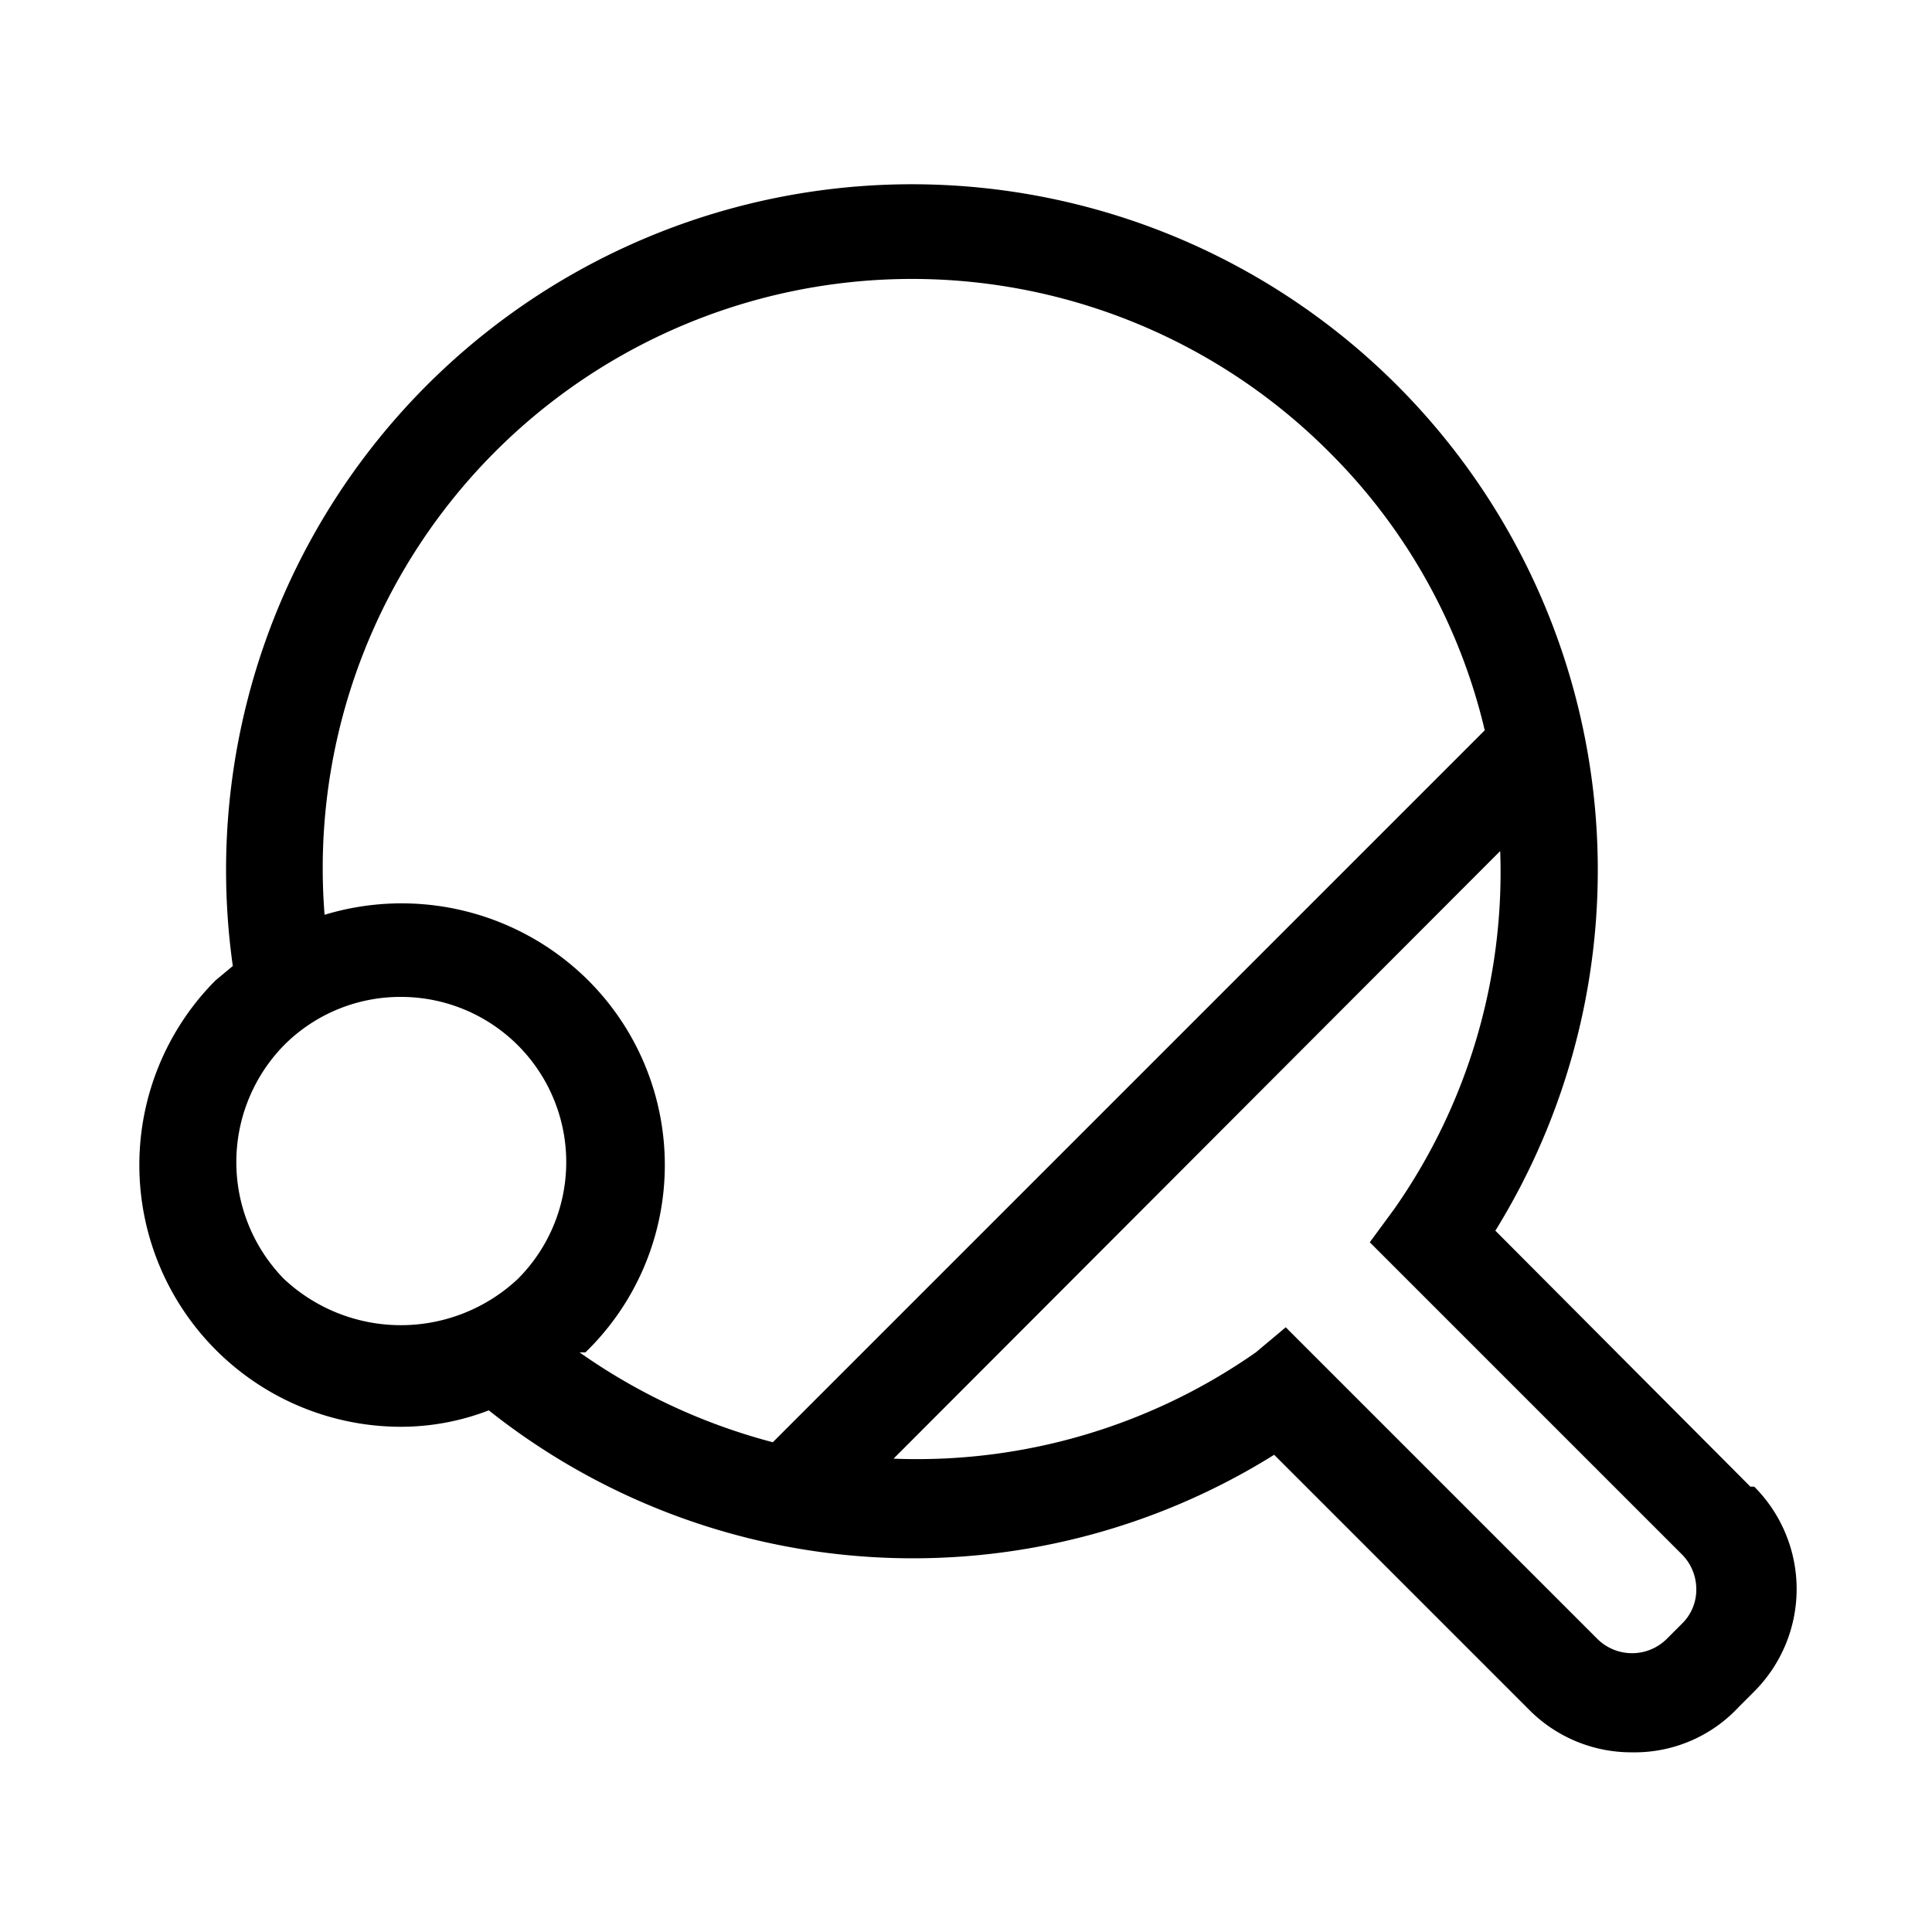 <?xml version="1.0" encoding="utf-8"?>
<svg xmlns="http://www.w3.org/2000/svg" viewBox="0 0 20 20">
  <defs>
    <style>.cls-1{fill:none;}</style>
  </defs>
  <title>ping</title>
  <g data-name="Calque 2" id="Calque_2">
    <g data-name="Calque 1" id="Calque_1-2">
      <rect class="cls-1" height="20" width="20"/>
      <path d="M18.12,15.39l-2.64-2.65A7.1,7.1,0,1,0,2.41,10l-.18.15a2.71,2.71,0,0,0,1.92,4.62,2.53,2.53,0,0,0,.91-.17,7.06,7.06,0,0,0,8.13.46l2.64,2.64a1.49,1.49,0,0,0,1.07.44A1.47,1.47,0,0,0,18,17.67l.16-.16a1.5,1.5,0,0,0,0-2.12ZM2.94,13.24a1.73,1.73,0,0,1,0-2.42,1.7,1.7,0,0,1,1.21-.5,1.71,1.71,0,0,1,1.21,2.92A1.77,1.77,0,0,1,2.94,13.24Zm3.12-3.12a2.74,2.74,0,0,0-2.7-.65,6.1,6.1,0,0,1,10.4-4.79,6,6,0,0,1,1.61,2.88L8,14.93A6.2,6.2,0,0,1,6,14L6.06,14A2.7,2.7,0,0,0,6.06,10.12Zm11.35,6.69-.16.16a.51.51,0,0,1-.71,0l-3.23-3.23L13,14A6.12,6.12,0,0,1,9.25,15.1l6.28-6.29a6.07,6.07,0,0,1-1.1,3.71l-.25.34,3.23,3.23a.51.51,0,0,1,.15.36A.49.49,0,0,1,17.41,16.81Z"/>
    </g>
  </g>
</svg>
